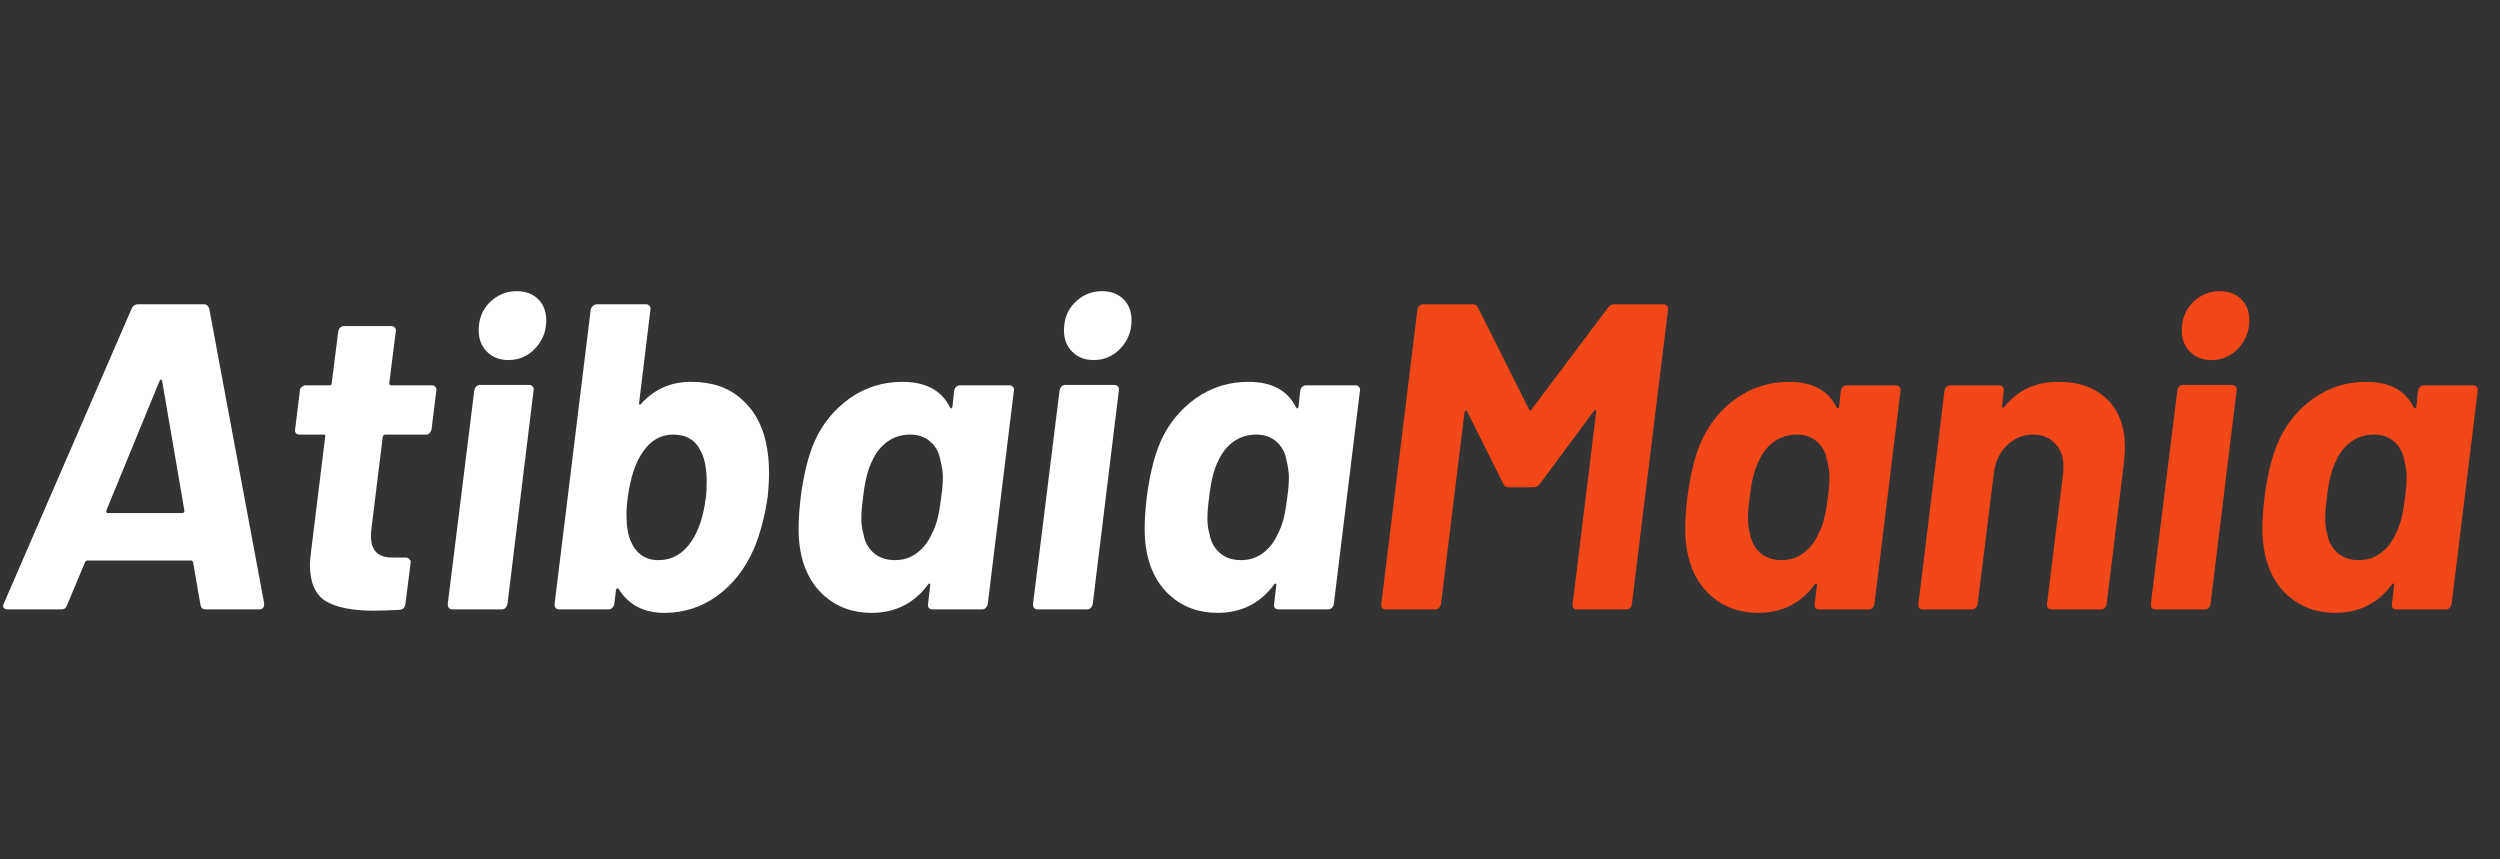 <svg width="160" height="55" viewBox="0 0 160 55" fill="none" xmlns="http://www.w3.org/2000/svg">
<rect x="0" y="0" width="160" height="55" fill="#333333" stroke="none"/>
<path d="M13.139 39C12.972 39 12.869 38.907 12.832 38.721L12.358 35.987C12.358 35.969 12.349 35.95 12.33 35.931C12.312 35.894 12.284 35.876 12.246 35.876H5.579C5.523 35.876 5.477 35.913 5.44 35.987L4.296 38.721C4.24 38.907 4.119 39 3.933 39H0.474C0.363 39 0.279 38.963 0.223 38.888C0.186 38.814 0.195 38.721 0.251 38.609L8.425 19.752C8.518 19.566 8.648 19.473 8.815 19.473H13.055C13.223 19.473 13.334 19.566 13.39 19.752L16.905 38.609V38.693C16.905 38.786 16.877 38.861 16.821 38.916C16.766 38.972 16.691 39 16.598 39H13.139ZM6.807 32.668C6.788 32.779 6.816 32.835 6.89 32.835H11.661C11.754 32.835 11.8 32.779 11.8 32.668L10.377 24.382C10.359 24.308 10.331 24.28 10.294 24.299C10.257 24.299 10.229 24.327 10.21 24.382L6.807 32.668ZM27.619 27.479C27.601 27.572 27.554 27.656 27.48 27.73C27.424 27.786 27.349 27.814 27.256 27.814H24.662C24.588 27.814 24.532 27.86 24.495 27.953L23.769 33.867C23.751 33.979 23.741 34.127 23.741 34.313C23.741 35.225 24.188 35.68 25.081 35.68H25.973C26.066 35.68 26.141 35.718 26.196 35.792C26.271 35.848 26.299 35.922 26.28 36.015L25.945 38.665C25.908 38.888 25.787 39.009 25.583 39.028C24.839 39.065 24.29 39.084 23.937 39.084C22.561 39.084 21.529 38.879 20.84 38.47C20.171 38.042 19.836 37.27 19.836 36.155C19.836 36.006 19.855 35.764 19.892 35.429L20.812 27.953C20.85 27.86 20.812 27.814 20.701 27.814H19.167C19.074 27.814 18.999 27.786 18.943 27.73C18.888 27.656 18.869 27.572 18.888 27.479L19.195 24.996C19.195 24.903 19.232 24.829 19.306 24.773C19.381 24.699 19.464 24.661 19.557 24.661H21.091C21.184 24.661 21.231 24.615 21.231 24.522L21.649 21.202C21.668 21.109 21.705 21.035 21.761 20.979C21.835 20.905 21.919 20.867 22.012 20.867H25.053C25.146 20.867 25.22 20.905 25.276 20.979C25.332 21.035 25.35 21.109 25.332 21.202L24.913 24.522C24.913 24.615 24.96 24.661 25.053 24.661H27.647C27.74 24.661 27.814 24.699 27.87 24.773C27.926 24.829 27.945 24.903 27.926 24.996L27.619 27.479ZM32.533 23.043C31.975 23.043 31.519 22.867 31.166 22.513C30.812 22.16 30.636 21.704 30.636 21.146C30.636 20.421 30.868 19.826 31.333 19.361C31.817 18.878 32.393 18.636 33.063 18.636C33.639 18.636 34.095 18.803 34.43 19.138C34.783 19.473 34.96 19.928 34.96 20.505C34.96 21.212 34.718 21.816 34.234 22.318C33.77 22.802 33.202 23.043 32.533 23.043ZM28.962 39C28.758 39 28.655 38.888 28.655 38.665L30.357 24.968C30.375 24.875 30.413 24.801 30.468 24.745C30.543 24.671 30.627 24.634 30.72 24.634H33.872C33.965 24.634 34.039 24.671 34.095 24.745C34.151 24.801 34.169 24.875 34.151 24.968L32.477 38.665C32.458 38.758 32.412 38.842 32.337 38.916C32.282 38.972 32.207 39 32.114 39H28.962ZM49.021 28.316C49.151 28.892 49.217 29.534 49.217 30.241C49.217 30.724 49.189 31.236 49.133 31.775C48.947 33.058 48.649 34.183 48.24 35.15C47.682 36.415 46.901 37.41 45.897 38.135C44.893 38.861 43.767 39.223 42.522 39.223C41.201 39.223 40.225 38.712 39.592 37.689C39.574 37.652 39.546 37.642 39.509 37.661C39.471 37.661 39.444 37.689 39.425 37.745L39.313 38.665C39.295 38.758 39.248 38.842 39.174 38.916C39.118 38.972 39.044 39 38.951 39H35.798C35.594 39 35.492 38.888 35.492 38.665L37.807 19.808C37.826 19.715 37.872 19.64 37.947 19.584C38.021 19.51 38.105 19.473 38.198 19.473H41.35C41.443 19.473 41.517 19.51 41.573 19.584C41.629 19.64 41.647 19.715 41.629 19.808L40.904 25.777C40.885 25.833 40.894 25.87 40.931 25.889C40.969 25.907 41.006 25.889 41.043 25.833C41.88 24.903 42.94 24.438 44.223 24.438C45.544 24.438 46.604 24.792 47.403 25.498C48.222 26.186 48.761 27.126 49.021 28.316ZM44.251 34.648C44.716 33.96 45.023 33.03 45.172 31.859C45.209 31.598 45.227 31.245 45.227 30.799C45.227 29.999 45.106 29.366 44.865 28.902C44.53 28.176 43.935 27.814 43.079 27.814C42.298 27.814 41.657 28.176 41.155 28.902C40.671 29.59 40.346 30.566 40.178 31.831C40.122 32.221 40.094 32.602 40.094 32.974C40.094 33.663 40.188 34.221 40.373 34.648C40.727 35.448 41.313 35.848 42.131 35.848C43.005 35.848 43.712 35.448 44.251 34.648ZM61.068 24.996C61.086 24.903 61.123 24.829 61.179 24.773C61.254 24.699 61.337 24.661 61.43 24.661H64.61C64.703 24.661 64.778 24.699 64.834 24.773C64.889 24.829 64.908 24.903 64.889 24.996L63.216 38.665C63.197 38.758 63.151 38.842 63.076 38.916C63.02 38.972 62.946 39 62.853 39H59.673C59.58 39 59.505 38.972 59.45 38.916C59.394 38.842 59.375 38.758 59.394 38.665L59.533 37.466C59.552 37.391 59.543 37.354 59.505 37.354C59.468 37.336 59.431 37.354 59.394 37.41C58.501 38.619 57.292 39.223 55.767 39.223C54.577 39.223 53.564 38.851 52.727 38.107C51.89 37.345 51.378 36.322 51.192 35.039C51.137 34.648 51.109 34.248 51.109 33.839C51.109 33.281 51.155 32.602 51.248 31.803C51.434 30.352 51.732 29.162 52.141 28.232C52.643 27.116 53.387 26.205 54.373 25.498C55.377 24.792 56.502 24.438 57.748 24.438C59.236 24.438 60.249 24.978 60.789 26.056C60.826 26.112 60.854 26.14 60.872 26.14C60.91 26.14 60.937 26.103 60.956 26.028L61.068 24.996ZM59.617 34.202C59.766 33.923 59.887 33.616 59.98 33.281C60.073 32.947 60.156 32.472 60.231 31.859C60.305 31.357 60.342 30.919 60.342 30.547C60.342 30.231 60.286 29.85 60.175 29.404C60.082 28.92 59.868 28.539 59.533 28.26C59.199 27.962 58.771 27.814 58.25 27.814C57.711 27.814 57.227 27.962 56.8 28.26C56.39 28.558 56.074 28.948 55.851 29.432C55.553 29.99 55.349 30.789 55.237 31.831C55.163 32.351 55.126 32.807 55.126 33.198C55.126 33.551 55.172 33.886 55.265 34.202C55.358 34.704 55.581 35.104 55.935 35.401C56.288 35.699 56.734 35.848 57.274 35.848C57.813 35.848 58.278 35.699 58.669 35.401C59.078 35.104 59.394 34.704 59.617 34.202ZM69.991 23.043C69.433 23.043 68.977 22.867 68.624 22.513C68.271 22.16 68.094 21.704 68.094 21.146C68.094 20.421 68.326 19.826 68.791 19.361C69.275 18.878 69.851 18.636 70.521 18.636C71.097 18.636 71.553 18.803 71.888 19.138C72.241 19.473 72.418 19.928 72.418 20.505C72.418 21.212 72.176 21.816 71.693 22.318C71.228 22.802 70.66 23.043 69.991 23.043ZM66.42 39C66.216 39 66.113 38.888 66.113 38.665L67.815 24.968C67.834 24.875 67.871 24.801 67.927 24.745C68.001 24.671 68.085 24.634 68.178 24.634H71.33C71.423 24.634 71.497 24.671 71.553 24.745C71.609 24.801 71.627 24.875 71.609 24.968L69.935 38.665C69.916 38.758 69.87 38.842 69.796 38.916C69.74 38.972 69.665 39 69.572 39H66.42ZM83.216 24.996C83.234 24.903 83.271 24.829 83.327 24.773C83.402 24.699 83.485 24.661 83.578 24.661H86.758C86.851 24.661 86.926 24.699 86.982 24.773C87.037 24.829 87.056 24.903 87.037 24.996L85.364 38.665C85.345 38.758 85.299 38.842 85.224 38.916C85.168 38.972 85.094 39 85.001 39H81.821C81.728 39 81.653 38.972 81.598 38.916C81.542 38.842 81.523 38.758 81.542 38.665L81.681 37.466C81.7 37.391 81.691 37.354 81.653 37.354C81.616 37.336 81.579 37.354 81.542 37.41C80.649 38.619 79.44 39.223 77.915 39.223C76.725 39.223 75.712 38.851 74.875 38.107C74.038 37.345 73.526 36.322 73.34 35.039C73.285 34.648 73.257 34.248 73.257 33.839C73.257 33.281 73.303 32.602 73.396 31.803C73.582 30.352 73.88 29.162 74.289 28.232C74.791 27.116 75.535 26.205 76.52 25.498C77.525 24.792 78.65 24.438 79.896 24.438C81.384 24.438 82.397 24.978 82.937 26.056C82.974 26.112 83.002 26.14 83.02 26.14C83.058 26.14 83.085 26.103 83.104 26.028L83.216 24.996ZM81.765 34.202C81.914 33.923 82.035 33.616 82.128 33.281C82.221 32.947 82.304 32.472 82.379 31.859C82.453 31.357 82.49 30.919 82.49 30.547C82.49 30.231 82.434 29.85 82.323 29.404C82.23 28.92 82.016 28.539 81.681 28.26C81.347 27.962 80.919 27.814 80.398 27.814C79.859 27.814 79.375 27.962 78.948 28.26C78.538 28.558 78.222 28.948 77.999 29.432C77.701 29.99 77.497 30.789 77.385 31.831C77.311 32.351 77.274 32.807 77.274 33.198C77.274 33.551 77.32 33.886 77.413 34.202C77.506 34.704 77.729 35.104 78.083 35.401C78.436 35.699 78.882 35.848 79.422 35.848C79.961 35.848 80.426 35.699 80.817 35.401C81.226 35.104 81.542 34.704 81.765 34.202Z" fill="white"/>
<path d="M102.907 19.696C103.018 19.547 103.158 19.473 103.325 19.473H106.477C106.57 19.473 106.645 19.51 106.701 19.584C106.756 19.64 106.775 19.715 106.756 19.808L104.441 38.665C104.441 38.758 104.404 38.842 104.329 38.916C104.255 38.972 104.171 39 104.078 39H100.926C100.833 39 100.759 38.972 100.703 38.916C100.647 38.842 100.629 38.758 100.647 38.665L102.154 26.363C102.154 26.289 102.135 26.252 102.098 26.252C102.061 26.252 102.023 26.279 101.986 26.335L98.555 30.966C98.443 31.115 98.304 31.189 98.136 31.189H96.546C96.379 31.189 96.267 31.115 96.212 30.966L93.896 26.335C93.878 26.279 93.85 26.261 93.813 26.279C93.775 26.279 93.748 26.317 93.729 26.391L92.223 38.665C92.204 38.758 92.157 38.842 92.083 38.916C92.027 38.972 91.953 39 91.86 39H88.68C88.587 39 88.512 38.972 88.457 38.916C88.401 38.842 88.382 38.758 88.401 38.665L90.716 19.808C90.735 19.715 90.772 19.64 90.828 19.584C90.902 19.51 90.986 19.473 91.079 19.473H94.259C94.426 19.473 94.538 19.547 94.594 19.696L97.858 26.196C97.913 26.307 97.969 26.307 98.025 26.196L102.907 19.696ZM117.813 24.996C117.832 24.903 117.869 24.829 117.925 24.773C117.999 24.699 118.083 24.661 118.176 24.661H121.356C121.449 24.661 121.523 24.699 121.579 24.773C121.635 24.829 121.654 24.903 121.635 24.996L119.961 38.665C119.943 38.758 119.896 38.842 119.822 38.916C119.766 38.972 119.692 39 119.599 39H116.419C116.326 39 116.251 38.972 116.195 38.916C116.14 38.842 116.121 38.758 116.14 38.665L116.279 37.466C116.298 37.391 116.288 37.354 116.251 37.354C116.214 37.336 116.177 37.354 116.14 37.41C115.247 38.619 114.038 39.223 112.513 39.223C111.323 39.223 110.309 38.851 109.472 38.107C108.635 37.345 108.124 36.322 107.938 35.039C107.882 34.648 107.854 34.248 107.854 33.839C107.854 33.281 107.901 32.602 107.994 31.803C108.18 30.352 108.477 29.162 108.887 28.232C109.389 27.116 110.133 26.205 111.118 25.498C112.123 24.792 113.248 24.438 114.494 24.438C115.981 24.438 116.995 24.978 117.534 26.056C117.572 26.112 117.599 26.14 117.618 26.14C117.655 26.14 117.683 26.103 117.702 26.028L117.813 24.996ZM116.363 34.202C116.511 33.923 116.632 33.616 116.725 33.281C116.818 32.947 116.902 32.472 116.976 31.859C117.051 31.357 117.088 30.919 117.088 30.547C117.088 30.231 117.032 29.85 116.921 29.404C116.828 28.92 116.614 28.539 116.279 28.26C115.944 27.962 115.517 27.814 114.996 27.814C114.456 27.814 113.973 27.962 113.545 28.26C113.136 28.558 112.82 28.948 112.597 29.432C112.299 29.99 112.095 30.789 111.983 31.831C111.909 32.351 111.871 32.807 111.871 33.198C111.871 33.551 111.918 33.886 112.011 34.202C112.104 34.704 112.327 35.104 112.68 35.401C113.034 35.699 113.48 35.848 114.019 35.848C114.559 35.848 115.024 35.699 115.414 35.401C115.823 35.104 116.14 34.704 116.363 34.202ZM131.758 24.438C133.06 24.438 134.092 24.81 134.854 25.554C135.617 26.298 135.998 27.33 135.998 28.651C135.998 28.818 135.979 29.106 135.942 29.515L134.826 38.665C134.808 38.758 134.761 38.842 134.687 38.916C134.631 38.972 134.557 39 134.464 39H131.312C131.107 39 131.005 38.888 131.005 38.665L132.037 30.324C132.055 30.231 132.065 30.082 132.065 29.878C132.065 29.264 131.888 28.771 131.535 28.399C131.181 28.009 130.716 27.814 130.14 27.814C129.47 27.814 128.903 28.046 128.438 28.511C127.973 28.957 127.694 29.562 127.601 30.324L126.569 38.665C126.551 38.758 126.504 38.842 126.43 38.916C126.374 38.972 126.3 39 126.207 39H123.054C122.961 39 122.887 38.972 122.831 38.916C122.775 38.842 122.757 38.758 122.775 38.665L124.449 24.996C124.468 24.903 124.505 24.829 124.561 24.773C124.635 24.699 124.719 24.661 124.812 24.661H127.964C128.057 24.661 128.131 24.699 128.187 24.773C128.243 24.829 128.262 24.903 128.243 24.996L128.131 25.973C128.131 26.028 128.141 26.066 128.159 26.084C128.196 26.103 128.234 26.093 128.271 26.056C129.108 24.978 130.27 24.438 131.758 24.438ZM141.529 23.043C140.971 23.043 140.516 22.867 140.162 22.513C139.809 22.16 139.632 21.704 139.632 21.146C139.632 20.421 139.865 19.826 140.33 19.361C140.813 18.878 141.39 18.636 142.059 18.636C142.636 18.636 143.091 18.803 143.426 19.138C143.779 19.473 143.956 19.928 143.956 20.505C143.956 21.212 143.714 21.816 143.231 22.318C142.766 22.802 142.199 23.043 141.529 23.043ZM137.958 39C137.754 39 137.652 38.888 137.652 38.665L139.353 24.968C139.372 24.875 139.409 24.801 139.465 24.745C139.539 24.671 139.623 24.634 139.716 24.634H142.868C142.961 24.634 143.036 24.671 143.091 24.745C143.147 24.801 143.166 24.875 143.147 24.968L141.473 38.665C141.455 38.758 141.408 38.842 141.334 38.916C141.278 38.972 141.204 39 141.111 39H137.958ZM154.754 24.996C154.772 24.903 154.81 24.829 154.865 24.773C154.94 24.699 155.024 24.661 155.116 24.661H158.297C158.39 24.661 158.464 24.699 158.52 24.773C158.576 24.829 158.594 24.903 158.576 24.996L156.902 38.665C156.883 38.758 156.837 38.842 156.762 38.916C156.707 38.972 156.632 39 156.539 39H153.359C153.266 39 153.192 38.972 153.136 38.916C153.08 38.842 153.061 38.758 153.08 38.665L153.22 37.466C153.238 37.391 153.229 37.354 153.192 37.354C153.154 37.336 153.117 37.354 153.08 37.41C152.187 38.619 150.979 39.223 149.454 39.223C148.263 39.223 147.25 38.851 146.413 38.107C145.576 37.345 145.065 36.322 144.879 35.039C144.823 34.648 144.795 34.248 144.795 33.839C144.795 33.281 144.841 32.602 144.934 31.803C145.12 30.352 145.418 29.162 145.827 28.232C146.329 27.116 147.073 26.205 148.059 25.498C149.063 24.792 150.188 24.438 151.434 24.438C152.922 24.438 153.936 24.978 154.475 26.056C154.512 26.112 154.54 26.14 154.559 26.14C154.596 26.14 154.624 26.103 154.642 26.028L154.754 24.996ZM153.303 34.202C153.452 33.923 153.573 33.616 153.666 33.281C153.759 32.947 153.843 32.472 153.917 31.859C153.991 31.357 154.029 30.919 154.029 30.547C154.029 30.231 153.973 29.85 153.861 29.404C153.768 28.92 153.554 28.539 153.22 28.26C152.885 27.962 152.457 27.814 151.936 27.814C151.397 27.814 150.913 27.962 150.486 28.26C150.077 28.558 149.76 28.948 149.537 29.432C149.24 29.99 149.035 30.789 148.924 31.831C148.849 32.351 148.812 32.807 148.812 33.198C148.812 33.551 148.858 33.886 148.951 34.202C149.044 34.704 149.268 35.104 149.621 35.401C149.974 35.699 150.421 35.848 150.96 35.848C151.499 35.848 151.964 35.699 152.355 35.401C152.764 35.104 153.08 34.704 153.303 34.202Z" fill="#F24718"/>
</svg>
